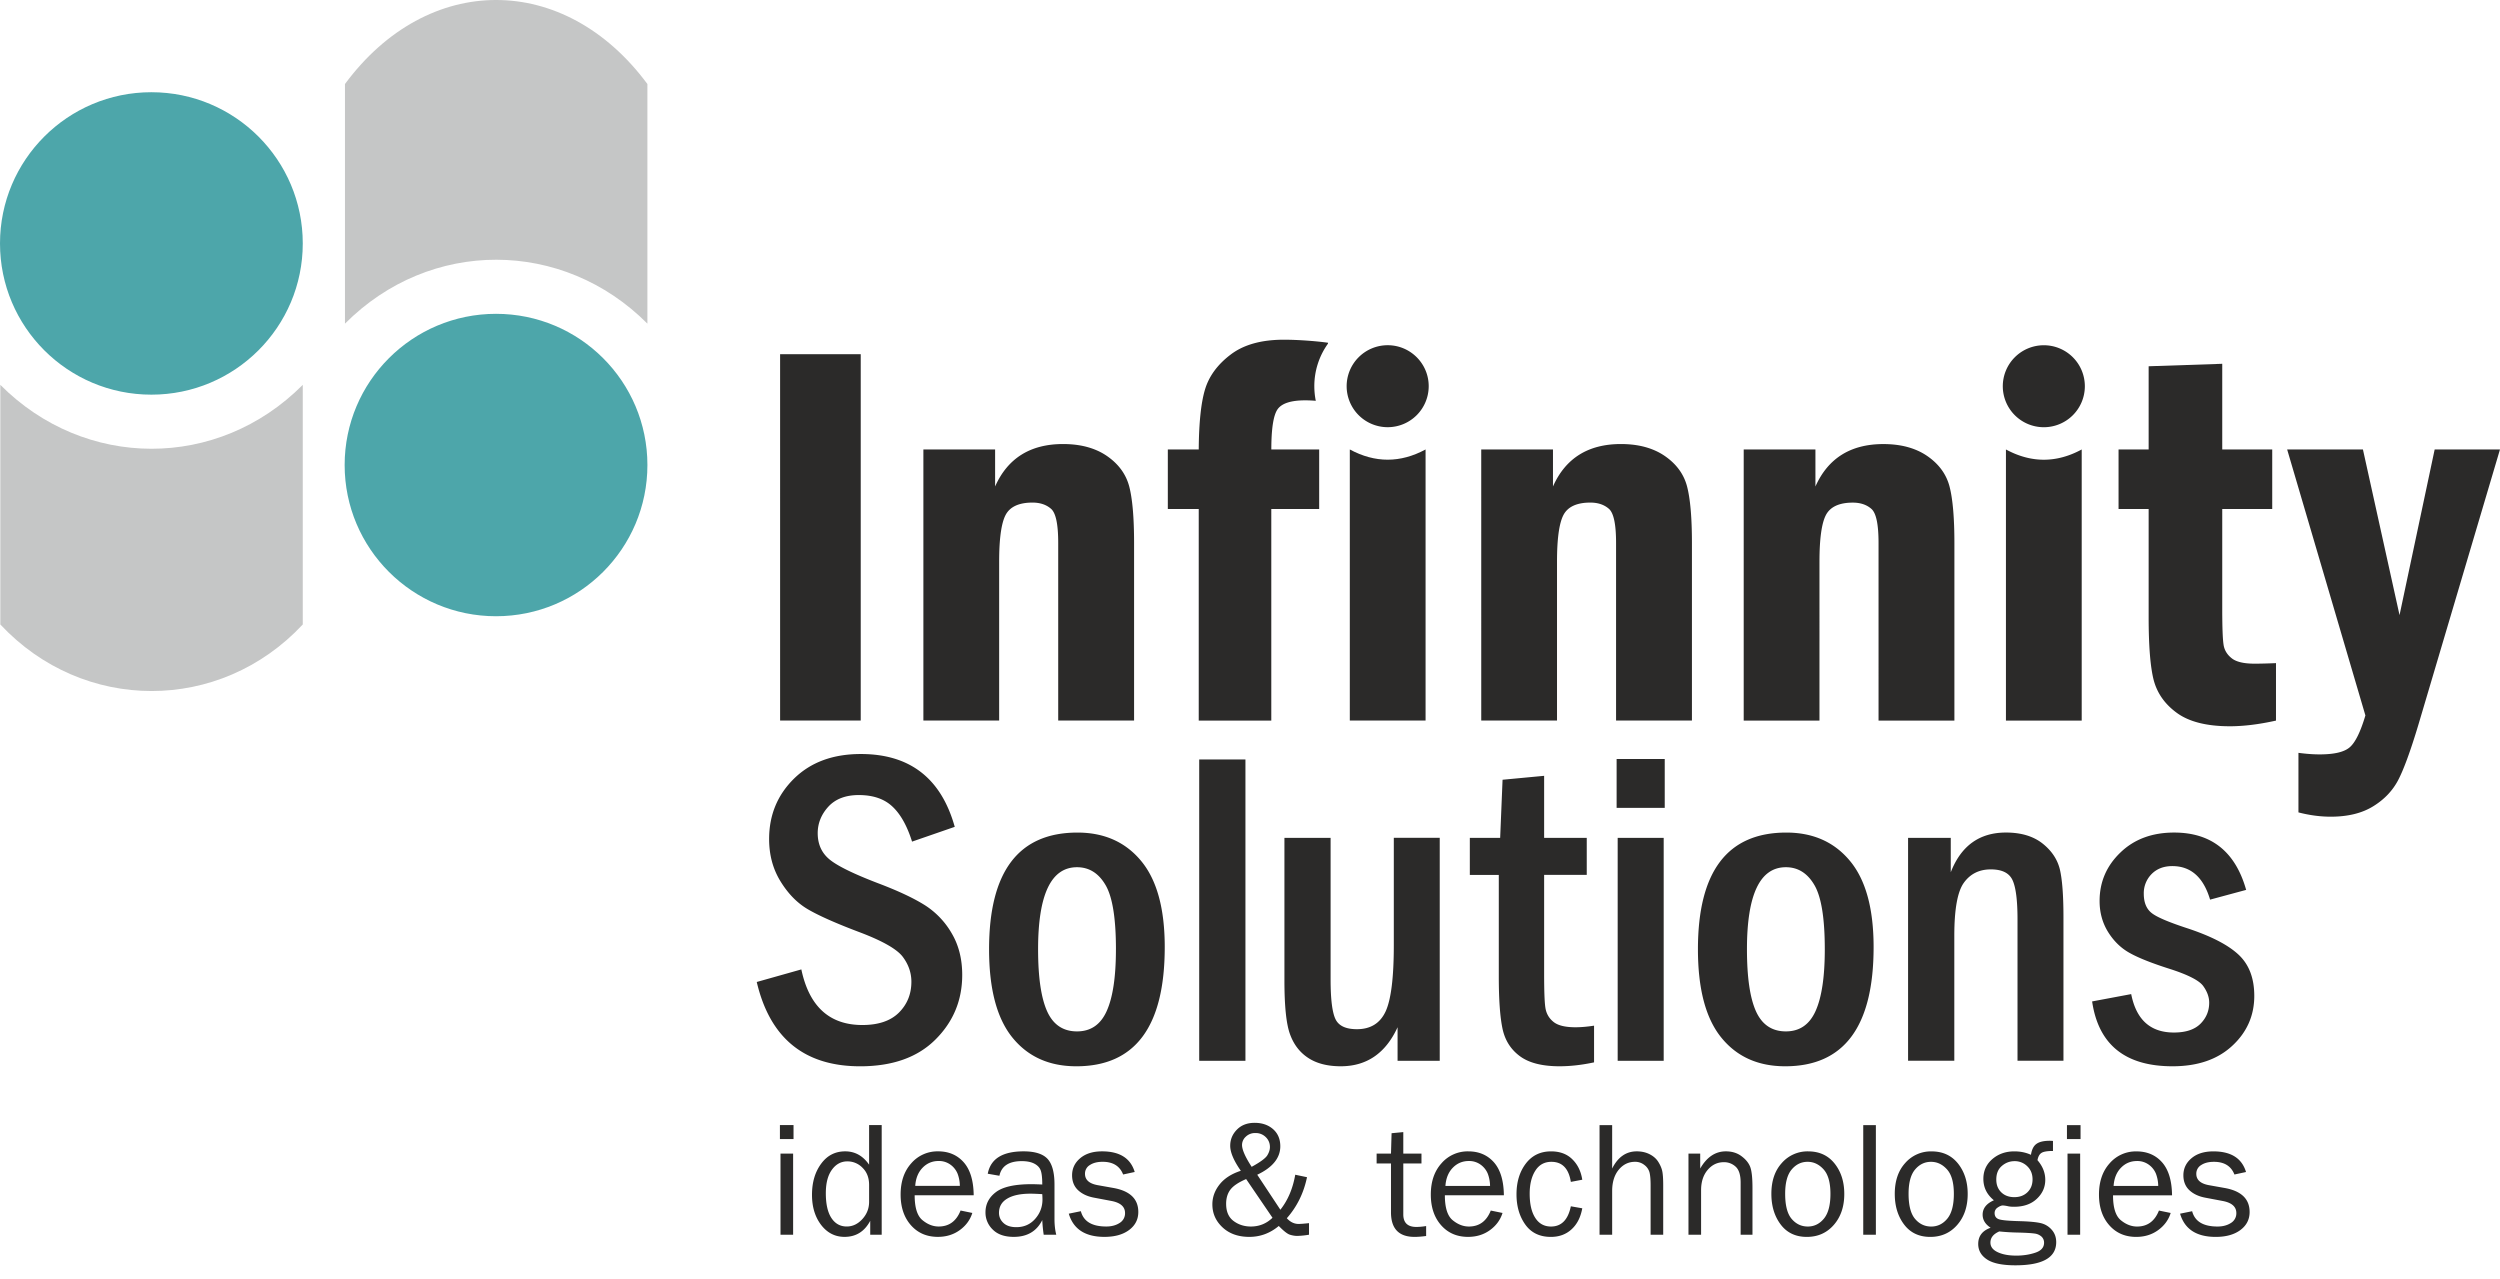 <svg width="170" height="87" fill="none" xmlns="http://www.w3.org/2000/svg"><path d="M53.96 76.506v.95h-.926v-.95h.926zm-.028 1.938v5.516h-.858v-5.516h.858zm6.023-1.938v7.454h-.78v-.945c-.386.729-.969 1.092-1.745 1.092-.646 0-1.176-.27-1.592-.81-.414-.54-.623-1.225-.623-2.05 0-.846.207-1.55.62-2.11.41-.563.957-.845 1.638-.845.664 0 1.206.302 1.625.906v-2.692h.857zm-.856 4.069c0-.485-.15-.873-.444-1.163a1.421 1.421 0 00-1.032-.439c-.427 0-.778.19-1.053.569-.276.379-.414.91-.414 1.594 0 .74.127 1.302.38 1.688.254.386.602.578 1.042.578.401 0 .754-.168 1.06-.502.308-.336.461-.729.461-1.18v-1.146zm6.22 1.74l.799.165c-.146.47-.432.86-.853 1.166-.424.308-.92.46-1.493.46-.754 0-1.364-.264-1.83-.793-.467-.53-.7-1.225-.7-2.084 0-.878.24-1.587.726-2.127a2.35 2.35 0 011.826-.81c.72 0 1.301.25 1.741.747.439.5.665 1.245.676 2.24h-4.014c0 .834.175 1.397.525 1.687.35.291.72.437 1.11.437.703 0 1.2-.363 1.487-1.087zm-.049-1.675a2.428 2.428 0 00-.153-.826 1.412 1.412 0 00-.481-.613 1.32 1.32 0 00-.816-.253c-.426 0-.787.153-1.084.458-.297.306-.465.716-.5 1.234h3.034zm6.554 3.32h-.853a10.332 10.332 0 01-.097-.994c-.38.76-1.024 1.141-1.937 1.141-.62 0-1.094-.163-1.425-.492a1.593 1.593 0 01-.499-1.178c0-.557.237-1.016.711-1.374.475-.36 1.28-.538 2.417-.538.153 0 .397.007.733.022 0-.436-.033-.753-.102-.947-.067-.196-.209-.35-.43-.468-.218-.116-.505-.175-.862-.175-.871 0-1.379.332-1.52.995l-.793-.138c.193-1.016 1.005-1.522 2.438-1.522.761 0 1.302.168 1.622.505.317.338.478.92.478 1.75v2.344c0 .389.038.745.12 1.07l-.001-.001zm-.95-2.759c-.352-.02-.616-.031-.799-.031-.677 0-1.206.11-1.58.334-.375.221-.564.546-.564.97 0 .27.103.5.304.688.202.19.495.285.877.285.519 0 .945-.188 1.276-.562.334-.375.5-.817.5-1.322 0-.102-.005-.222-.015-.362zm1.804 1.328l.82-.168c.182.695.757 1.041 1.727 1.041.356 0 .659-.08.907-.24a.761.761 0 00.371-.677c0-.433-.315-.708-.946-.824l-1.164-.22c-.456-.085-.818-.257-1.088-.512-.269-.256-.403-.59-.403-1.01 0-.462.183-.85.552-1.161.368-.311.863-.466 1.486-.466 1.2 0 1.938.468 2.22 1.403l-.787.17c-.227-.576-.691-.863-1.394-.863-.351 0-.637.07-.86.216a.675.675 0 00-.339.602c0 .408.287.666.858.77l1.077.192c1.127.203 1.69.747 1.69 1.633 0 .505-.21.915-.628 1.226-.42.312-.978.466-1.674.466-1.308 0-2.116-.525-2.426-1.578h.001zm16.334.645v.786a5.237 5.237 0 01-.808.082c-.153 0-.317-.028-.491-.082-.172-.054-.425-.253-.756-.594-.591.494-1.258.742-2.002.742-.754 0-1.362-.216-1.823-.647-.462-.432-.691-.952-.691-1.564 0-.488.163-.94.49-1.353.326-.412.807-.724 1.445-.93-.481-.688-.722-1.255-.722-1.699 0-.422.15-.788.453-1.097.302-.31.705-.465 1.209-.465.51 0 .927.145 1.254.431.327.289.49.677.49 1.163 0 .794-.523 1.44-1.568 1.935l1.573 2.38c.511-.645.847-1.439 1.011-2.38l.8.168c-.223 1.076-.68 2.005-1.373 2.79.237.26.503.388.797.388.136 0 .373-.017.711-.054zm-3.899-3.83c.588-.322.941-.583 1.062-.78.12-.196.18-.386.18-.567a.911.911 0 00-.279-.669.96.96 0 00-.71-.281.9.9 0 00-.652.248.767.767 0 00-.256.56c0 .32.218.817.655 1.49zm-.376.832c-.518.223-.873.46-1.07.718-.194.258-.29.578-.29.964 0 .527.167.917.505 1.169.336.251.73.376 1.177.376.57 0 1.058-.198 1.471-.595l-1.793-2.632zm12.24 3.195v.677c-.302.04-.565.06-.787.06-1.067 0-1.603-.557-1.603-1.67v-3.322h-.977v-.67h.977l.04-1.388.797-.076v1.463h1.236v.671h-1.236v3.463c0 .567.295.852.885.852.198 0 .42-.02.668-.06zm4.395-1.054l.799.164c-.146.47-.431.86-.853 1.166-.424.308-.919.46-1.493.46-.754 0-1.364-.264-1.83-.793-.467-.53-.7-1.224-.7-2.084 0-.878.24-1.587.726-2.126a2.35 2.35 0 011.827-.811c.72 0 1.3.25 1.741.747.438.5.664 1.246.675 2.24h-4.013c0 .834.175 1.397.524 1.688.351.29.72.436 1.11.436.704 0 1.2-.362 1.488-1.087h-.001zm-.048-1.676a2.455 2.455 0 00-.153-.825 1.416 1.416 0 00-.482-.614 1.317 1.317 0 00-.815-.253c-.426 0-.788.153-1.085.459-.296.305-.464.715-.5 1.234h3.035zm5.493 1.387l.777.136c-.11.608-.351 1.085-.728 1.428-.375.345-.843.517-1.406.517-.761 0-1.341-.28-1.74-.84-.4-.562-.598-1.246-.598-2.055 0-.837.21-1.532.631-2.088.42-.555.995-.833 1.719-.833.603 0 1.084.18 1.446.539.365.358.588.82.676 1.389l-.777.147c-.146-.91-.586-1.364-1.323-1.364-.474 0-.838.201-1.093.604-.256.4-.383.923-.383 1.563 0 .707.127 1.255.381 1.646.252.391.608.587 1.067.587.711 0 1.161-.459 1.351-1.375zm6.282 1.933h-.858v-3.348c0-.393-.025-.688-.073-.885a.939.939 0 00-.351-.51.995.995 0 00-.637-.215c-.44 0-.809.18-1.107.54-.296.36-.446.843-.446 1.447v2.971h-.858v-7.454h.858v2.954c.39-.78.948-1.169 1.672-1.169.325 0 .614.064.868.192.253.127.448.295.582.501.134.208.226.412.276.615.049.202.073.54.073 1.012v3.348l.001.001zm6.068 0h-.804v-3.543c0-.511-.11-.869-.332-1.078a1.151 1.151 0 00-.81-.311c-.436 0-.804.175-1.101.526-.296.348-.446.808-.446 1.381v3.025h-.858v-5.516h.798v1.016c.448-.78 1.029-1.169 1.744-1.169.412 0 .763.107 1.052.32.291.214.489.452.597.72.107.264.161.745.161 1.44v3.189h-.001zm3.697.148c-.76 0-1.351-.28-1.775-.84-.425-.562-.636-1.257-.636-2.087 0-.878.236-1.579.714-2.102a2.318 2.318 0 011.782-.787c.763 0 1.363.276 1.803.827.439.552.659 1.24.659 2.068 0 .86-.237 1.56-.711 2.104s-1.086.817-1.836.817zm.065-.705c.437 0 .802-.18 1.099-.54.295-.36.442-.921.442-1.682 0-.764-.155-1.32-.465-1.663-.309-.344-.673-.516-1.087-.516-.428 0-.788.173-1.083.522-.295.347-.444.899-.444 1.652 0 .797.149 1.368.444 1.71.295.345.659.517 1.094.517zm4.63.558h-.859v-7.454h.859v7.454zm3.696.147c-.759 0-1.35-.28-1.774-.84-.426-.561-.637-1.257-.637-2.086 0-.878.237-1.579.715-2.103a2.316 2.316 0 011.782-.786c.764 0 1.362.276 1.803.827.438.552.659 1.24.659 2.067 0 .86-.237 1.56-.711 2.105-.474.544-1.086.816-1.837.816zm.066-.704c.436 0 .802-.181 1.099-.54.294-.36.442-.922.442-1.682 0-.765-.155-1.32-.465-1.663-.31-.345-.673-.516-1.088-.516-.427 0-.787.173-1.082.522-.295.346-.444.898-.444 1.651 0 .798.15 1.368.444 1.711.295.345.658.517 1.094.517zm8.281-5.822v.683c-.394 0-.657.046-.789.137-.135.09-.222.254-.265.49.353.409.53.853.53 1.334 0 .503-.192.933-.577 1.293-.384.362-.901.54-1.55.54a1.97 1.97 0 01-.377-.03 2.594 2.594 0 00-.377-.06c-.099 0-.216.048-.356.143a.44.44 0 00-.207.374c0 .218.101.36.301.425.201.067.671.108 1.416.127.631.018 1.095.061 1.396.128.302.067.556.216.763.448.207.23.312.514.312.85 0 1.05-.926 1.576-2.777 1.576-.879 0-1.519-.132-1.922-.395-.403-.265-.604-.617-.604-1.057 0-.535.281-.902.843-1.103-.362-.236-.543-.533-.543-.89 0-.426.255-.752.766-.978-.477-.386-.716-.872-.716-1.457 0-.546.203-.993.612-1.344.408-.349.905-.524 1.493-.524.414 0 .793.078 1.131.235.055-.36.181-.61.381-.748.198-.14.5-.208.904-.208.04 0 .11.004.213.011h-.001zm-2.624 3.823c.364 0 .661-.112.89-.335.23-.224.345-.515.345-.873 0-.363-.119-.661-.358-.892a1.2 1.2 0 00-.866-.347c-.325 0-.614.11-.864.326-.252.216-.377.524-.377.925 0 .358.112.645.338.867.226.22.523.33.892.33zm-1.028 2.332c-.401.175-.601.427-.601.759 0 .281.164.497.495.652.33.155.75.233 1.26.233.473 0 .906-.067 1.3-.2.394-.132.592-.357.592-.675a.551.551 0 00-.175-.42.869.869 0 00-.478-.207c-.204-.03-.556-.05-1.058-.065a15.1 15.1 0 01-1.334-.077h-.001zm5.527-7.23v.95h-.925v-.95h.925zm-.027 1.938v5.516h-.859v-5.516h.859zm5.357 3.872l.799.164c-.146.47-.431.86-.853 1.167-.424.307-.919.46-1.493.46-.754 0-1.364-.264-1.83-.794-.467-.529-.7-1.224-.7-2.084 0-.878.241-1.586.726-2.126a2.35 2.35 0 011.827-.81c.72 0 1.301.249 1.741.746.438.5.664 1.246.675 2.241h-4.013c0 .833.175 1.396.524 1.687.351.29.721.436 1.111.436.703 0 1.2-.362 1.487-1.087h-.001zm-.048-1.676a2.43 2.43 0 00-.153-.825 1.408 1.408 0 00-.482-.614 1.319 1.319 0 00-.815-.253c-.426 0-.788.153-1.084.459-.297.305-.465.715-.5 1.234h3.034zm1.487 1.888l.819-.167c.183.695.758 1.041 1.728 1.041.356 0 .658-.08.907-.24a.762.762 0 00.371-.677c0-.433-.315-.709-.946-.824l-1.164-.22c-.455-.086-.817-.257-1.088-.512-.268-.256-.403-.591-.403-1.01 0-.463.183-.85.553-1.162.368-.31.862-.465 1.485-.465 1.2 0 1.939.467 2.221 1.403l-.788.17c-.226-.576-.691-.863-1.394-.863-.351 0-.636.07-.86.216a.676.676 0 00-.338.602c0 .408.287.666.858.77l1.077.192c1.127.203 1.69.747 1.69 1.633 0 .505-.211.915-.629 1.226-.42.311-.977.466-1.674.466-1.308 0-2.116-.525-2.426-1.579h.001zm7.282-51.966h5.151l2.489 11.265 2.389-11.265h4.441l-5.551 18.729c-.537 1.788-.998 3.04-1.373 3.756-.38.723-.942 1.315-1.703 1.782-.755.467-1.715.704-2.882.704-.723 0-1.453-.1-2.195-.292v-4.05c.511.069.992.106 1.44.106 1.004 0 1.684-.162 2.058-.493.375-.33.724-1.046 1.055-2.155l-5.321-18.087h.002zm-9.419-5.658l5.003-.168v5.825h3.399v4.05h-3.399v6.773c0 1.252.031 2.068.087 2.435.05.374.237.686.549.935.305.25.829.374 1.559.374.393 0 .879-.012 1.46-.037V49c-1.142.255-2.19.386-3.138.386-1.559 0-2.757-.3-3.587-.898-.829-.598-1.353-1.346-1.591-2.243-.23-.903-.343-2.33-.343-4.292v-7.34h-2.046v-4.05h2.046v-5.656h.001zm-27.537 5.659h4.877v2.517c.855-1.92 2.395-2.885 4.622-2.885 1.204 0 2.202.274 2.988.816.786.543 1.291 1.234 1.509 2.069.218.84.331 2.118.331 3.837V49h-5.158V36.92c0-1.247-.156-2.013-.475-2.306-.318-.286-.742-.436-1.278-.436-.923 0-1.535.287-1.828.848-.293.567-.436 1.626-.436 3.171V49h-5.152V30.565zm-17.848-.002h4.878v2.517c.854-1.92 2.395-2.885 4.621-2.885 1.204 0 2.202.274 2.988.816.786.543 1.291 1.234 1.509 2.069.218.84.331 2.118.331 3.837v12.081h-5.159v-12.08c0-1.246-.156-2.013-.474-2.306-.318-.286-.742-.436-1.278-.436-.924 0-1.535.287-1.828.848-.293.567-.436 1.626-.436 3.171v10.803h-5.152V30.563zm-37.934 0h4.877v2.517c.855-1.92 2.395-2.885 4.622-2.885 1.204 0 2.202.274 2.988.816.785.543 1.29 1.234 1.51 2.069.218.84.33 2.118.33 3.837v12.081h-5.159v-12.08c0-1.246-.156-2.013-.474-2.306-.318-.286-.742-.436-1.278-.436-.924 0-1.535.287-1.828.848-.293.567-.436 1.626-.436 3.171v10.803H62.79V30.563zm-9.743-6.479h5.482v24.915h-5.482V24.084z" fill="#2B2A29"/><path fill-rule="evenodd" clip-rule="evenodd" d="M138.98 23.477a2.788 2.788 0 012.79 2.787 2.789 2.789 0 01-2.79 2.787 2.79 2.79 0 01-2.79-2.787 2.789 2.789 0 012.79-2.787z" fill="#2B2A29"/><path d="M91.787 30.563c1.716.928 3.434.928 5.152 0v18.435h-5.152V30.563z" fill="#2B2A29"/><path fill-rule="evenodd" clip-rule="evenodd" d="M94.362 23.475c1.54 0 2.79 1.247 2.79 2.787a2.789 2.789 0 01-2.79 2.787 2.789 2.789 0 01-2.79-2.787 2.789 2.789 0 012.79-2.787z" fill="#2B2A29"/><path d="M136.404 30.564c1.717.93 3.435.93 5.152 0V49h-5.152V30.564zm-49.956-.001h3.256v4.05h-3.256v14.386h-4.934V34.613h-2.102v-4.05h2.102c.013-1.813.156-3.171.424-4.068.269-.903.842-1.695 1.734-2.374.892-.685 2.102-1.021 3.637-1.021.904 0 2.168.089 2.998.207l-.006.062a4.956 4.956 0 00-.927 2.893c0 .34.034.672.1.993l-.022-.002a8.66 8.66 0 00-.702-.03c-.985 0-1.615.213-1.89.63-.274.418-.41 1.32-.41 2.71h-.002z" fill="#2B2A29"/><path fill-rule="evenodd" clip-rule="evenodd" d="M20.588 26.17v16.294c-5.637 6.041-14.93 6.029-20.566 0V26.17c5.741 5.774 14.784 5.815 20.566 0zm2.87-4.162V5.713c5.636-7.624 14.929-7.611 20.565 0v16.295c-5.74-5.774-14.783-5.815-20.565 0z" fill="#C5C6C6"/><path fill-rule="evenodd" clip-rule="evenodd" d="M10.294 6.271C4.61 6.271 0 10.876 0 16.554c0 5.679 4.61 10.283 10.294 10.283s10.294-4.604 10.294-10.283c0-5.678-4.61-10.283-10.294-10.283zM33.73 21.34c-5.685 0-10.294 4.604-10.294 10.282s4.61 10.282 10.294 10.282S44.024 37.3 44.024 31.622 39.414 21.34 33.73 21.34z" fill="#4DA6AA"/><path d="M64.923 56.225L62.02 57.23c-.339-1.081-.79-1.88-1.344-2.392-.553-.517-1.313-.774-2.277-.774-.892 0-1.58.261-2.066.784-.483.527-.729 1.133-.729 1.809 0 .753.272 1.352.82 1.798.544.441 1.637.974 3.268 1.599 1.395.527 2.467 1.034 3.216 1.51a5.543 5.543 0 011.826 1.933c.467.804.697 1.737.697 2.797 0 1.721-.605 3.187-1.826 4.4-1.215 1.21-2.923 1.814-5.114 1.814-3.79 0-6.134-1.91-7.032-5.733l3.032-.855c.533 2.52 1.913 3.781 4.15 3.781 1.092 0 1.923-.282 2.487-.845.564-.564.846-1.265.846-2.096 0-.61-.195-1.173-.585-1.695-.39-.518-1.36-1.076-2.913-1.665-1.647-.62-2.826-1.148-3.555-1.578-.728-.43-1.343-1.066-1.856-1.906-.514-.84-.765-1.794-.765-2.864 0-1.635.57-3.003 1.703-4.115 1.139-1.111 2.647-1.664 4.534-1.664 3.334 0 5.462 1.65 6.386 4.954zm14.279 8.177c0 5.405-2.006 8.105-6.011 8.105-1.841 0-3.293-.65-4.35-1.957-1.056-1.306-1.584-3.304-1.584-6 0-5.292 2.006-7.935 6.011-7.935 1.821 0 3.268.645 4.334 1.936 1.067 1.291 1.6 3.238 1.6 5.85zm-3.318.148c0-2.13-.241-3.591-.718-4.385-.472-.8-1.119-1.194-1.929-1.194-1.765 0-2.647 1.86-2.647 5.58 0 1.906.206 3.31.616 4.221.41.907 1.087 1.363 2.031 1.363.934 0 1.606-.461 2.02-1.388.416-.923.626-2.322.626-4.197zm5.662-12.905h3.144v20.488h-3.144V51.645zm5.796 5.328h3.139v9.636c0 1.343.113 2.24.333 2.695.221.456.703.681 1.457.681.928 0 1.58-.404 1.954-1.214.37-.81.554-2.31.554-4.503v-7.296h3.123v15.16h-2.867v-2.28c-.81 1.767-2.098 2.654-3.862 2.654-.903 0-1.642-.19-2.216-.569-.58-.38-.99-.922-1.241-1.624-.252-.697-.375-1.916-.375-3.643v-9.698zm14.833-3.95l2.826-.267v4.217h2.898v2.52h-2.898v6.697c0 1.178.026 1.962.087 2.346.062.39.241.702.544.948.298.247.8.37 1.503.37.369 0 .79-.036 1.261-.108v2.495c-.841.18-1.626.266-2.344.266-1.174 0-2.072-.225-2.692-.681-.621-.456-1.016-1.076-1.185-1.855-.169-.779-.257-1.973-.257-3.57v-6.907h-1.97v-2.52h2.063l.163-3.95.001-.001zm11.027 1.91h-3.272v-3.32h3.272v3.32zm-3.2 2.04h3.129v15.16h-3.129v-15.16zm17.403 7.429c0 5.405-2.006 8.105-6.011 8.105-1.841 0-3.293-.65-4.349-1.957-1.057-1.306-1.585-3.304-1.585-6 0-5.292 2.006-7.935 6.011-7.935 1.821 0 3.267.645 4.334 1.936 1.067 1.291 1.6 3.238 1.6 5.85zm-3.319.148c0-2.13-.241-3.591-.718-4.385-.472-.8-1.118-1.194-1.928-1.194-1.765 0-2.647 1.86-2.647 5.58 0 1.906.205 3.31.615 4.221.411.907 1.088 1.363 2.032 1.363.933 0 1.605-.461 2.02-1.388.416-.923.626-2.322.626-4.197zm5.663-7.577h2.903v2.34c.703-1.803 1.954-2.7 3.754-2.7 1.021 0 1.847.247 2.472.734.626.491 1.021 1.081 1.19 1.762.164.687.247 1.773.247 3.253v9.77h-3.124v-9.606c0-1.322-.117-2.218-.348-2.695-.231-.477-.718-.712-1.472-.712-.78 0-1.39.302-1.827.907-.436.604-.651 1.808-.651 3.612v8.494h-3.144v-15.16zm22.988 3.54l-2.451.662c-.452-1.522-1.308-2.28-2.57-2.28-.579 0-1.046.179-1.405.538a1.845 1.845 0 00-.534 1.337c0 .6.18 1.04.544 1.322.359.282 1.185.63 2.477 1.05 1.595.533 2.739 1.127 3.442 1.793.702.666 1.051 1.594 1.051 2.787 0 1.338-.502 2.475-1.503 3.397-1 .927-2.354 1.388-4.056 1.388-3.216 0-5.037-1.47-5.468-4.41l2.657-.498c.344 1.743 1.308 2.613 2.903 2.613.811 0 1.411-.2 1.811-.6.395-.399.59-.875.59-1.429 0-.379-.134-.753-.406-1.132-.267-.374-1.025-.764-2.267-1.163-1.195-.38-2.092-.732-2.697-1.066-.606-.328-1.103-.804-1.498-1.434-.39-.625-.585-1.332-.585-2.122 0-1.291.472-2.387 1.416-3.294.939-.907 2.159-1.358 3.652-1.358 2.533 0 4.165 1.302 4.898 3.9h-.001z" fill="#2B2A29"/></svg>